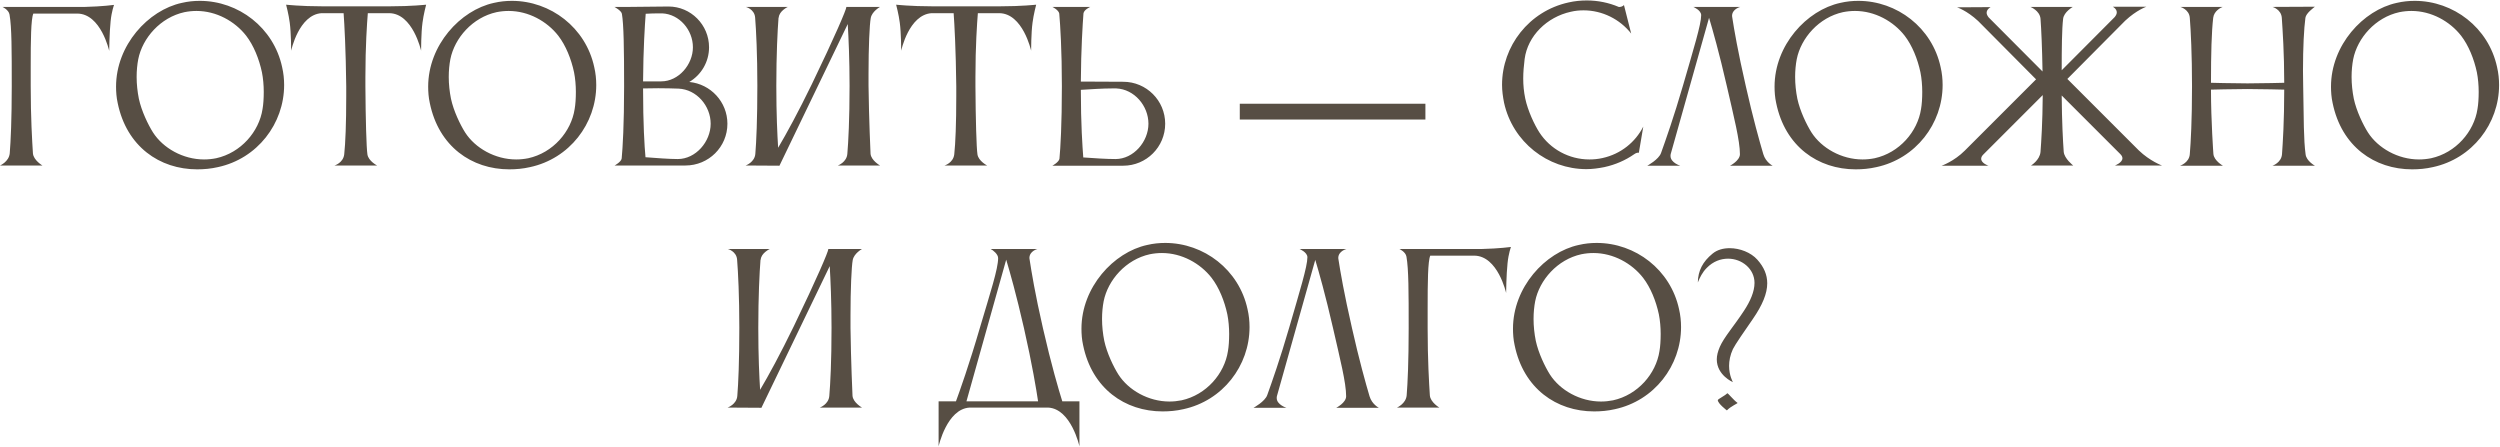 <?xml version="1.0" encoding="UTF-8"?> <svg xmlns="http://www.w3.org/2000/svg" width="1735" height="310" viewBox="0 0 1735 310" fill="none"><path d="M6.754 106.458C7.454 97.916 8.154 82.653 8.154 59.829C8.154 34.764 8.154 18.94 6.614 10.119C6.054 6.758 1.713 4.798 1.713 4.798H58.984C71.027 4.517 79.149 3.397 79.149 3.397C79.149 3.397 77.468 7.738 76.768 14.74C75.928 22.581 75.788 35.324 75.788 35.324C75.788 35.324 70.047 9.418 53.523 9.418H23.137C21.457 13.199 21.317 28.322 21.317 45.686V59.829C21.317 81.673 22.297 97.776 22.857 106.458C23.277 111.219 29.438 114.86 29.438 114.86H0.032C0.032 114.86 6.194 112.199 6.754 106.458ZM95.947 41.065C95.246 44.706 94.826 48.907 94.826 53.387C94.826 58.428 95.386 63.609 96.367 68.51C98.187 77.052 102.808 86.574 106.169 91.895C113.17 102.818 127.033 110.659 141.596 110.659C144.396 110.659 147.197 110.379 149.998 109.819C167.221 106.038 179.824 91.335 182.204 75.652C182.764 72.571 183.044 68.231 183.044 63.75C183.044 59.269 182.624 54.368 181.784 50.167C179.824 40.925 176.043 31.543 170.862 24.822C163.02 14.74 150.138 7.598 136.415 7.598C133.614 7.598 130.814 7.878 128.013 8.438C111.35 12.079 98.887 26.362 95.947 41.065ZM81.664 71.451C80.823 67.67 80.543 63.75 80.543 60.109C80.543 31.403 102.808 7.038 126.193 1.997C130.394 1.017 134.454 0.597 138.655 0.597C165.541 0.597 189.906 19.221 195.787 46.526C196.767 50.727 197.187 54.928 197.187 58.989C197.187 85.874 178.563 110.099 151.258 115.98C146.357 117.1 141.596 117.521 136.835 117.521C110.79 117.521 87.825 101.697 81.664 71.451ZM270.95 4.377C285.513 4.377 295.736 3.257 295.736 3.257C295.736 3.257 293.915 10.119 293.215 15.72C292.235 22.721 292.235 35.184 292.235 35.184C292.235 35.184 286.494 9.138 269.97 9.138H255.267C254.707 16.14 253.587 31.963 253.587 53.387V59.829C253.727 82.653 254.287 102.537 254.987 107.158C255.687 111.779 261.709 114.86 261.709 114.86H232.163C232.163 114.86 238.184 113.04 238.884 107.158C239.724 99.317 240.284 86.014 240.284 66.69V59.829C240.004 34.764 239.024 16.84 238.464 9.138H223.201C207.377 10.119 202.056 35.184 202.056 35.184C202.056 35.184 202.056 22.721 201.076 15.72C200.376 10.119 198.556 3.257 198.556 3.257C198.556 3.257 208.778 4.377 223.341 4.377H270.95ZM312.553 41.065C311.853 44.706 311.433 48.907 311.433 53.387C311.433 58.428 311.993 63.609 312.973 68.51C314.794 77.052 319.415 86.574 322.775 91.895C329.777 102.818 343.639 110.659 358.202 110.659C361.003 110.659 363.804 110.379 366.604 109.819C383.828 106.038 396.43 91.335 398.811 75.652C399.371 72.571 399.651 68.231 399.651 63.75C399.651 59.269 399.231 54.368 398.391 50.167C396.43 40.925 392.649 31.543 387.468 24.822C379.627 14.74 366.744 7.598 353.021 7.598C350.221 7.598 347.42 7.878 344.62 8.438C327.956 12.079 315.494 26.362 312.553 41.065ZM298.27 71.451C297.43 67.67 297.15 63.75 297.15 60.109C297.15 31.403 319.415 7.038 342.799 1.997C347 1.017 351.061 0.597 355.262 0.597C382.147 0.597 406.512 19.221 412.393 46.526C413.374 50.727 413.794 54.928 413.794 58.989C413.794 85.874 395.17 110.099 367.864 115.98C362.963 117.1 358.202 117.521 353.441 117.521C327.396 117.521 304.431 101.697 298.27 71.451ZM431.589 9.559C431.169 7.318 426.408 4.798 426.408 4.798H436.63L463.936 4.517C479.479 4.517 492.082 17.26 492.082 32.803C492.082 43.025 486.621 51.987 478.359 56.888C493.202 58.288 504.824 70.751 504.824 85.874C504.824 101.977 491.802 114.86 475.698 114.86H426.548C426.548 114.86 431.169 112.339 431.449 109.959C432.15 102.537 433.13 86.434 433.13 59.969C433.13 33.643 432.85 16.7 431.589 9.559ZM493.202 85.874C493.202 73.412 483.4 62.069 470.937 61.509C467.157 61.369 461.976 61.229 456.795 61.229C453.154 61.229 449.513 61.369 446.292 61.369C446.292 86.014 447.273 101.557 447.973 109.119C455.394 109.679 464.216 110.379 470.377 110.379C482.84 110.379 493.202 98.337 493.202 85.874ZM459.595 9.278H456.655C453.854 9.278 450.913 9.418 448.113 9.559C447.553 17.12 446.432 33.783 446.292 56.468H458.895C470.937 56.468 480.879 44.846 480.879 32.803C480.879 20.761 471.498 9.839 459.595 9.278ZM524.203 106.738C524.903 98.337 525.603 82.933 525.603 59.549C525.603 37.564 524.763 21.041 524.063 12.219C523.643 6.338 517.622 4.798 517.622 4.798H546.748C546.748 4.798 540.726 7.598 540.446 12.219H540.306C539.606 21.181 538.766 37.844 538.766 59.549C538.766 79.433 539.466 93.576 540.026 102.537C545.767 92.876 554.029 77.752 563.411 58.428C579.514 25.102 587.356 6.618 587.356 4.938C587.356 4.938 587.356 4.938 587.356 4.798H610.741C610.741 4.798 605.14 7.878 604.299 12.499C603.459 16.98 602.759 32.803 602.759 51.007V59.549C603.039 82.793 604.159 106.738 604.159 106.738C604.579 111.359 610.741 114.86 610.741 114.86H581.475C581.475 114.86 587.636 112.62 588.056 106.738C588.756 98.337 589.596 82.933 589.596 59.549C589.596 40.925 588.896 26.222 588.336 16.7L541.006 114.86V115L517.482 114.86C517.482 114.86 523.783 112.62 524.203 106.738ZM694.318 4.377C708.881 4.377 719.103 3.257 719.103 3.257C719.103 3.257 717.283 10.119 716.583 15.72C715.602 22.721 715.602 35.184 715.602 35.184C715.602 35.184 709.861 9.138 693.338 9.138H678.635C678.075 16.14 676.954 31.963 676.954 53.387V59.829C677.094 82.653 677.655 102.537 678.355 107.158C679.055 111.779 685.076 114.86 685.076 114.86H655.53C655.53 114.86 661.551 113.04 662.251 107.158C663.092 99.317 663.652 86.014 663.652 66.69V59.829C663.372 34.764 662.391 16.84 661.831 9.138H646.568C630.745 10.119 625.424 35.184 625.424 35.184C625.424 35.184 625.424 22.721 624.444 15.72C623.744 10.119 621.923 3.257 621.923 3.257C621.923 3.257 632.145 4.377 646.708 4.377H694.318ZM774.752 61.369H771.532C765.37 61.369 756.829 61.929 750.107 62.349C750.107 86.434 751.228 101.697 751.788 109.259C759.209 109.819 768.031 110.379 774.192 110.379C786.655 110.379 797.017 98.337 797.017 85.874C797.017 73.412 787.215 61.929 774.752 61.369ZM735.264 110.099C735.964 102.677 736.945 86.294 736.945 59.829C736.945 35.044 735.824 17.26 735.124 9.418C734.704 6.898 730.363 4.798 730.363 4.798H756.689C756.689 4.798 752.348 6.618 751.928 9.278C751.368 16.84 750.247 33.783 750.107 56.608L779.513 56.748C795.617 56.748 808.639 69.771 808.639 85.874C808.639 101.977 795.617 115 779.513 115H741.426H730.363C730.363 115 734.984 112.479 735.264 110.099ZM860.409 82.933V72.011H989.236V82.933H860.409ZM1058.1 40.925C1057.54 45.546 1057.12 50.027 1057.12 54.508C1057.12 59.129 1057.54 63.609 1058.52 68.371C1060.34 76.912 1064.82 86.434 1068.32 91.895C1075.89 103.518 1088.91 110.659 1103.05 110.659C1105.99 110.659 1109.07 110.379 1112.15 109.679C1124.9 106.878 1134.98 98.617 1140.44 87.835L1137.36 106.038C1136.66 105.758 1135.26 106.178 1134.14 107.018C1128.12 111.219 1121.12 114.3 1113.41 115.98C1109.21 116.82 1105.01 117.38 1100.95 117.38C1074.07 117.38 1049.84 98.617 1043.82 71.311C1042.98 67.11 1042.42 62.909 1042.42 58.849C1042.42 31.963 1061.18 7.738 1088.49 1.717C1092.69 0.737 1097.03 0.317 1101.23 0.317C1108.93 0.317 1116.49 1.857 1123.36 4.798C1123.92 5.078 1126.58 4.517 1127 3.397L1132.04 23.281C1124.2 13.339 1112.01 7.178 1098.99 7.178C1096.05 7.178 1093.11 7.458 1090.17 8.158C1073.51 11.799 1060.2 24.962 1058.1 40.925ZM1223.75 107.018C1225.43 112.62 1230.19 115 1230.19 115H1200.65C1200.65 115 1207.51 111.499 1207.51 107.018C1207.51 97.636 1203.31 81.113 1198.41 59.689C1193.08 36.444 1188.6 20.761 1186.08 12.359L1159.48 106.878C1159.34 107.298 1159.34 107.859 1159.34 108.279C1159.34 112.9 1166.06 115 1166.06 115H1143.23C1143.23 115 1151.22 110.659 1152.76 106.178C1155.98 97.216 1161.72 80.973 1168.02 59.269C1175.3 34.063 1180.62 16.98 1180.62 10.539C1180.62 7.038 1175.16 4.798 1175.16 4.798H1207.79C1207.79 4.798 1202.05 6.198 1202.05 11.099C1202.05 11.379 1202.19 11.659 1202.19 12.079C1203.45 20.341 1206.11 35.884 1211.57 59.689C1216.47 81.533 1221.09 98.056 1223.75 107.018ZM1246.94 41.065C1246.24 44.706 1245.82 48.907 1245.82 53.387C1245.82 58.428 1246.38 63.609 1247.36 68.51C1249.18 77.052 1253.8 86.574 1257.16 91.895C1264.17 102.818 1278.03 110.659 1292.59 110.659C1295.39 110.659 1298.19 110.379 1300.99 109.819C1318.22 106.038 1330.82 91.335 1333.2 75.652C1333.76 72.571 1334.04 68.231 1334.04 63.75C1334.04 59.269 1333.62 54.368 1332.78 50.167C1330.82 40.925 1327.04 31.543 1321.86 24.822C1314.02 14.74 1301.13 7.598 1287.41 7.598C1284.61 7.598 1281.81 7.878 1279.01 8.438C1262.35 12.079 1249.88 26.362 1246.94 41.065ZM1232.66 71.451C1231.82 67.67 1231.54 63.75 1231.54 60.109C1231.54 31.403 1253.8 7.038 1277.19 1.997C1281.39 1.017 1285.45 0.597 1289.65 0.597C1316.54 0.597 1340.9 19.221 1346.78 46.526C1347.76 50.727 1348.18 54.928 1348.18 58.989C1348.18 85.874 1329.56 110.099 1302.25 115.98C1297.35 117.1 1292.59 117.521 1287.83 117.521C1261.79 117.521 1238.82 101.697 1232.66 71.451ZM1363.6 104.498L1413.03 55.068L1372.85 14.6C1364.86 7.178 1358.14 5.078 1358.14 5.078L1381.53 4.938C1381.53 4.938 1378.73 6.338 1378.73 8.858C1378.73 9.839 1379.15 10.819 1380.13 12.079L1417.52 49.607C1417.24 33.083 1416.67 20.481 1416.11 12.919C1415.55 7.318 1409.11 4.798 1409.11 4.798H1438.52C1438.52 4.798 1432.36 8.298 1431.8 13.059C1430.96 20.061 1430.82 33.783 1430.82 48.767L1467.65 11.799C1468.63 10.539 1469.05 9.559 1469.05 8.578C1469.05 6.058 1466.25 4.658 1466.25 4.658H1489.63C1489.63 4.658 1482.91 6.898 1474.93 14.319L1434.74 54.788L1484.31 104.358C1492.01 111.779 1500.41 114.86 1500.41 114.86H1467.79C1467.79 114.86 1472.97 112.9 1472.97 109.819C1472.97 108.979 1472.55 107.999 1471.57 107.018L1430.82 66.27C1430.96 84.614 1431.66 97.496 1432.22 105.338C1432.64 110.099 1438.8 114.86 1438.8 114.86H1409.53C1409.53 114.86 1415.55 111.219 1416.11 105.478C1416.67 97.776 1417.52 85.314 1417.66 65.99L1376.35 107.298C1375.23 108.419 1374.95 109.399 1374.95 110.239C1374.95 113.32 1379.99 115 1379.99 115H1347.5C1347.5 115 1356.04 112.059 1363.6 104.498ZM1519.72 107.018C1520.42 98.617 1521.26 83.213 1521.26 59.829C1521.26 37.844 1520.42 21.181 1519.72 12.359C1519.3 6.478 1513.14 4.798 1513.14 4.798H1542.54C1541.28 5.218 1536.52 7.598 1535.96 12.359C1534.84 22.021 1534.42 36.864 1534.42 57.448C1535.26 57.448 1549.12 57.868 1559.77 57.868C1570.27 57.868 1584.83 57.448 1585.25 57.448C1585.25 36.584 1584.13 20.901 1583.57 12.359C1583.15 6.478 1577.13 4.798 1577.13 4.798L1606.54 4.658C1605.7 5.358 1600.37 9.138 1599.95 12.359C1598.97 19.781 1598.27 32.523 1598.27 49.187C1598.27 52.547 1598.41 56.188 1598.41 59.829C1598.83 83.073 1598.69 96.796 1600.09 107.158C1600.65 111.779 1606.54 115 1606.54 115H1577.13C1577.13 115 1583.29 112.9 1583.71 107.018C1584.27 98.897 1585.25 84.334 1585.25 62.209C1585.11 62.209 1569.43 61.789 1559.63 61.789C1549.4 61.789 1535.26 62.209 1534.42 62.209C1534.42 84.054 1536.1 106.878 1536.1 106.878C1536.52 111.499 1542.68 115 1542.68 115H1513C1513 115 1519.3 112.9 1519.72 107.018ZM1633.12 41.065C1632.42 44.706 1632 48.907 1632 53.387C1632 58.428 1632.56 63.609 1633.54 68.51C1635.36 77.052 1639.98 86.574 1643.34 91.895C1650.34 102.818 1664.2 110.659 1678.76 110.659C1681.57 110.659 1684.37 110.379 1687.17 109.819C1704.39 106.038 1716.99 91.335 1719.37 75.652C1719.93 72.571 1720.21 68.231 1720.21 63.75C1720.21 59.269 1719.79 54.368 1718.95 50.167C1716.99 40.925 1713.21 31.543 1708.03 24.822C1700.19 14.74 1687.31 7.598 1673.58 7.598C1670.78 7.598 1667.98 7.878 1665.18 8.438C1648.52 12.079 1636.06 26.362 1633.12 41.065ZM1618.83 71.451C1617.99 67.67 1617.71 63.75 1617.71 60.109C1617.71 31.403 1639.98 7.038 1663.36 1.997C1667.56 1.017 1671.62 0.597 1675.82 0.597C1702.71 0.597 1727.07 19.221 1732.96 46.526C1733.94 50.727 1734.36 54.928 1734.36 58.989C1734.36 85.874 1715.73 110.099 1688.43 115.98C1683.53 117.1 1678.76 117.521 1674 117.521C1647.96 117.521 1624.99 101.697 1618.83 71.451ZM511.691 274.738C512.391 266.337 513.091 250.933 513.091 227.549C513.091 205.564 512.251 189.041 511.551 180.219C511.131 174.338 505.109 172.798 505.109 172.798H534.235C534.235 172.798 528.214 175.598 527.934 180.219H527.794C527.094 189.181 526.254 205.844 526.254 227.549C526.254 247.433 526.954 261.576 527.514 270.537C533.255 260.875 541.517 245.752 550.899 226.428C567.002 193.102 574.844 174.618 574.844 172.938C574.844 172.938 574.844 172.938 574.844 172.798H598.228C598.228 172.798 592.627 175.878 591.787 180.499C590.947 184.98 590.247 200.803 590.247 219.007V227.549C590.527 250.793 591.647 274.738 591.647 274.738C592.067 279.359 598.228 282.86 598.228 282.86H568.962C568.962 282.86 575.124 280.62 575.544 274.738C576.244 266.337 577.084 250.933 577.084 227.549C577.084 208.925 576.384 194.222 575.824 184.7L528.494 282.86V283L504.969 282.86C504.969 282.86 511.271 280.62 511.691 274.738ZM670.716 278.519H720.426C719.306 270.958 716.365 252.894 710.624 227.689C705.303 204.304 700.822 188.621 698.302 180.219L670.716 278.519ZM663.435 278.519C665.955 271.658 672.536 253.314 680.238 226.849C687.239 203.184 692.701 186.66 692.701 179.099C692.701 176.438 689.2 173.638 687.52 172.798H720.006C720.006 172.798 714.405 174.198 714.405 179.099C714.405 179.379 714.545 179.659 714.545 180.079C715.805 188.341 718.326 203.884 723.787 227.689C729.528 252.894 734.849 270.958 737.23 278.519H749.132V309.745C749.132 309.745 743.391 283.7 727.428 282.86H672.957C657.133 283.7 651.392 309.745 651.392 309.745V278.519H663.435ZM765.937 209.065C765.236 212.706 764.816 216.907 764.816 221.387C764.816 226.428 765.376 231.61 766.357 236.511C768.177 245.052 772.798 254.574 776.159 259.895C783.16 270.818 797.023 278.659 811.586 278.659C814.386 278.659 817.187 278.379 819.988 277.819C837.211 274.038 849.814 259.335 852.194 243.652C852.754 240.571 853.034 236.23 853.034 231.75C853.034 227.269 852.614 222.368 851.774 218.167C849.814 208.925 846.033 199.543 840.852 192.822C833.01 182.74 820.128 175.598 806.405 175.598C803.604 175.598 800.804 175.878 798.003 176.438C781.34 180.079 768.877 194.362 765.937 209.065ZM751.654 239.451C750.813 235.67 750.533 231.75 750.533 228.109C750.533 199.403 772.798 175.038 796.183 169.997C800.384 169.017 804.444 168.597 808.645 168.597C835.531 168.597 859.896 187.22 865.777 214.526C866.757 218.727 867.177 222.928 867.177 226.989C867.177 253.874 848.553 278.099 821.248 283.98C816.347 285.1 811.586 285.521 806.825 285.521C780.78 285.521 757.815 269.697 751.654 239.451ZM950.462 275.018C952.143 280.62 956.904 283 956.904 283H927.358C927.358 283 934.219 279.499 934.219 275.018C934.219 265.636 930.018 249.113 925.117 227.689C919.796 204.444 915.315 188.761 912.795 180.359L886.189 274.878C886.049 275.298 886.049 275.859 886.049 276.279C886.049 280.9 892.771 283 892.771 283H869.946C869.946 283 877.928 278.659 879.468 274.178C882.689 265.216 888.43 248.973 894.731 227.269C902.013 202.064 907.334 184.98 907.334 178.539C907.334 175.038 901.873 172.798 901.873 172.798H934.499C934.499 172.798 928.758 174.198 928.758 179.099C928.758 179.379 928.898 179.659 928.898 180.079C930.158 188.341 932.819 203.884 938.28 227.689C943.181 249.533 947.802 266.057 950.462 275.018ZM976.219 274.458C976.919 265.917 977.619 250.653 977.619 227.829C977.619 202.764 977.619 186.94 976.079 178.119C975.519 174.758 971.178 172.798 971.178 172.798H1028.45C1040.49 172.517 1048.61 171.397 1048.61 171.397C1048.61 171.397 1046.93 175.738 1046.23 182.74C1045.39 190.581 1045.25 203.324 1045.25 203.324C1045.25 203.324 1039.51 177.418 1022.99 177.418H992.602C990.922 181.199 990.782 196.322 990.782 213.686V227.829C990.782 249.673 991.762 265.776 992.322 274.458C992.742 279.219 998.904 282.86 998.904 282.86H969.498C969.498 282.86 975.659 280.199 976.219 274.458ZM1065.41 209.065C1064.71 212.706 1064.29 216.907 1064.29 221.387C1064.29 226.428 1064.85 231.61 1065.83 236.511C1067.65 245.052 1072.27 254.574 1075.63 259.895C1082.64 270.818 1096.5 278.659 1111.06 278.659C1113.86 278.659 1116.66 278.379 1119.46 277.819C1136.69 274.038 1149.29 259.335 1151.67 243.652C1152.23 240.571 1152.51 236.23 1152.51 231.75C1152.51 227.269 1152.09 222.368 1151.25 218.167C1149.29 208.925 1145.51 199.543 1140.33 192.822C1132.49 182.74 1119.6 175.598 1105.88 175.598C1103.08 175.598 1100.28 175.878 1097.48 176.438C1080.81 180.079 1068.35 194.362 1065.41 209.065ZM1051.13 239.451C1050.29 235.67 1050.01 231.75 1050.01 228.109C1050.01 199.403 1072.27 175.038 1095.66 169.997C1099.86 169.017 1103.92 168.597 1108.12 168.597C1135.01 168.597 1159.37 187.22 1165.25 214.526C1166.23 218.727 1166.65 222.928 1166.65 226.989C1166.65 253.874 1148.03 278.099 1120.72 283.98C1115.82 285.1 1111.06 285.521 1106.3 285.521C1080.25 285.521 1057.29 269.697 1051.13 239.451ZM1192.15 277.679C1192.15 276.979 1197.19 274.598 1198.73 272.918C1199.43 272.918 1202.93 277.539 1205.87 279.639C1205.87 280.059 1201.25 281.88 1198.45 284.82C1198.45 284.82 1192.15 280.059 1192.15 277.679ZM1217.63 196.322C1217.63 186.66 1208.95 179.519 1199.29 179.519C1194.25 179.519 1188.93 181.339 1184.45 185.96C1181.51 188.901 1179.69 192.542 1178.29 196.042C1178.43 187.921 1181.65 181.619 1188.51 176.018C1191.73 173.358 1195.93 172.237 1200.41 172.237C1207.41 172.237 1215.11 175.178 1219.6 180.219C1224.22 185.4 1226.46 190.721 1226.46 196.602C1226.46 203.604 1223.24 211.585 1216.37 221.527C1211.19 228.949 1204.05 239.311 1202.65 242.252C1200.69 246.453 1199.99 250.513 1199.99 253.874C1199.99 260.735 1202.65 265.216 1202.65 265.216C1202.65 265.216 1191.45 260.455 1191.45 249.393C1191.45 246.873 1192.15 243.932 1193.55 240.711C1196.49 233.99 1203.49 226.148 1210.35 215.646C1214.69 209.065 1217.63 202.344 1217.63 196.322Z" fill="#574E44"></path></svg> 